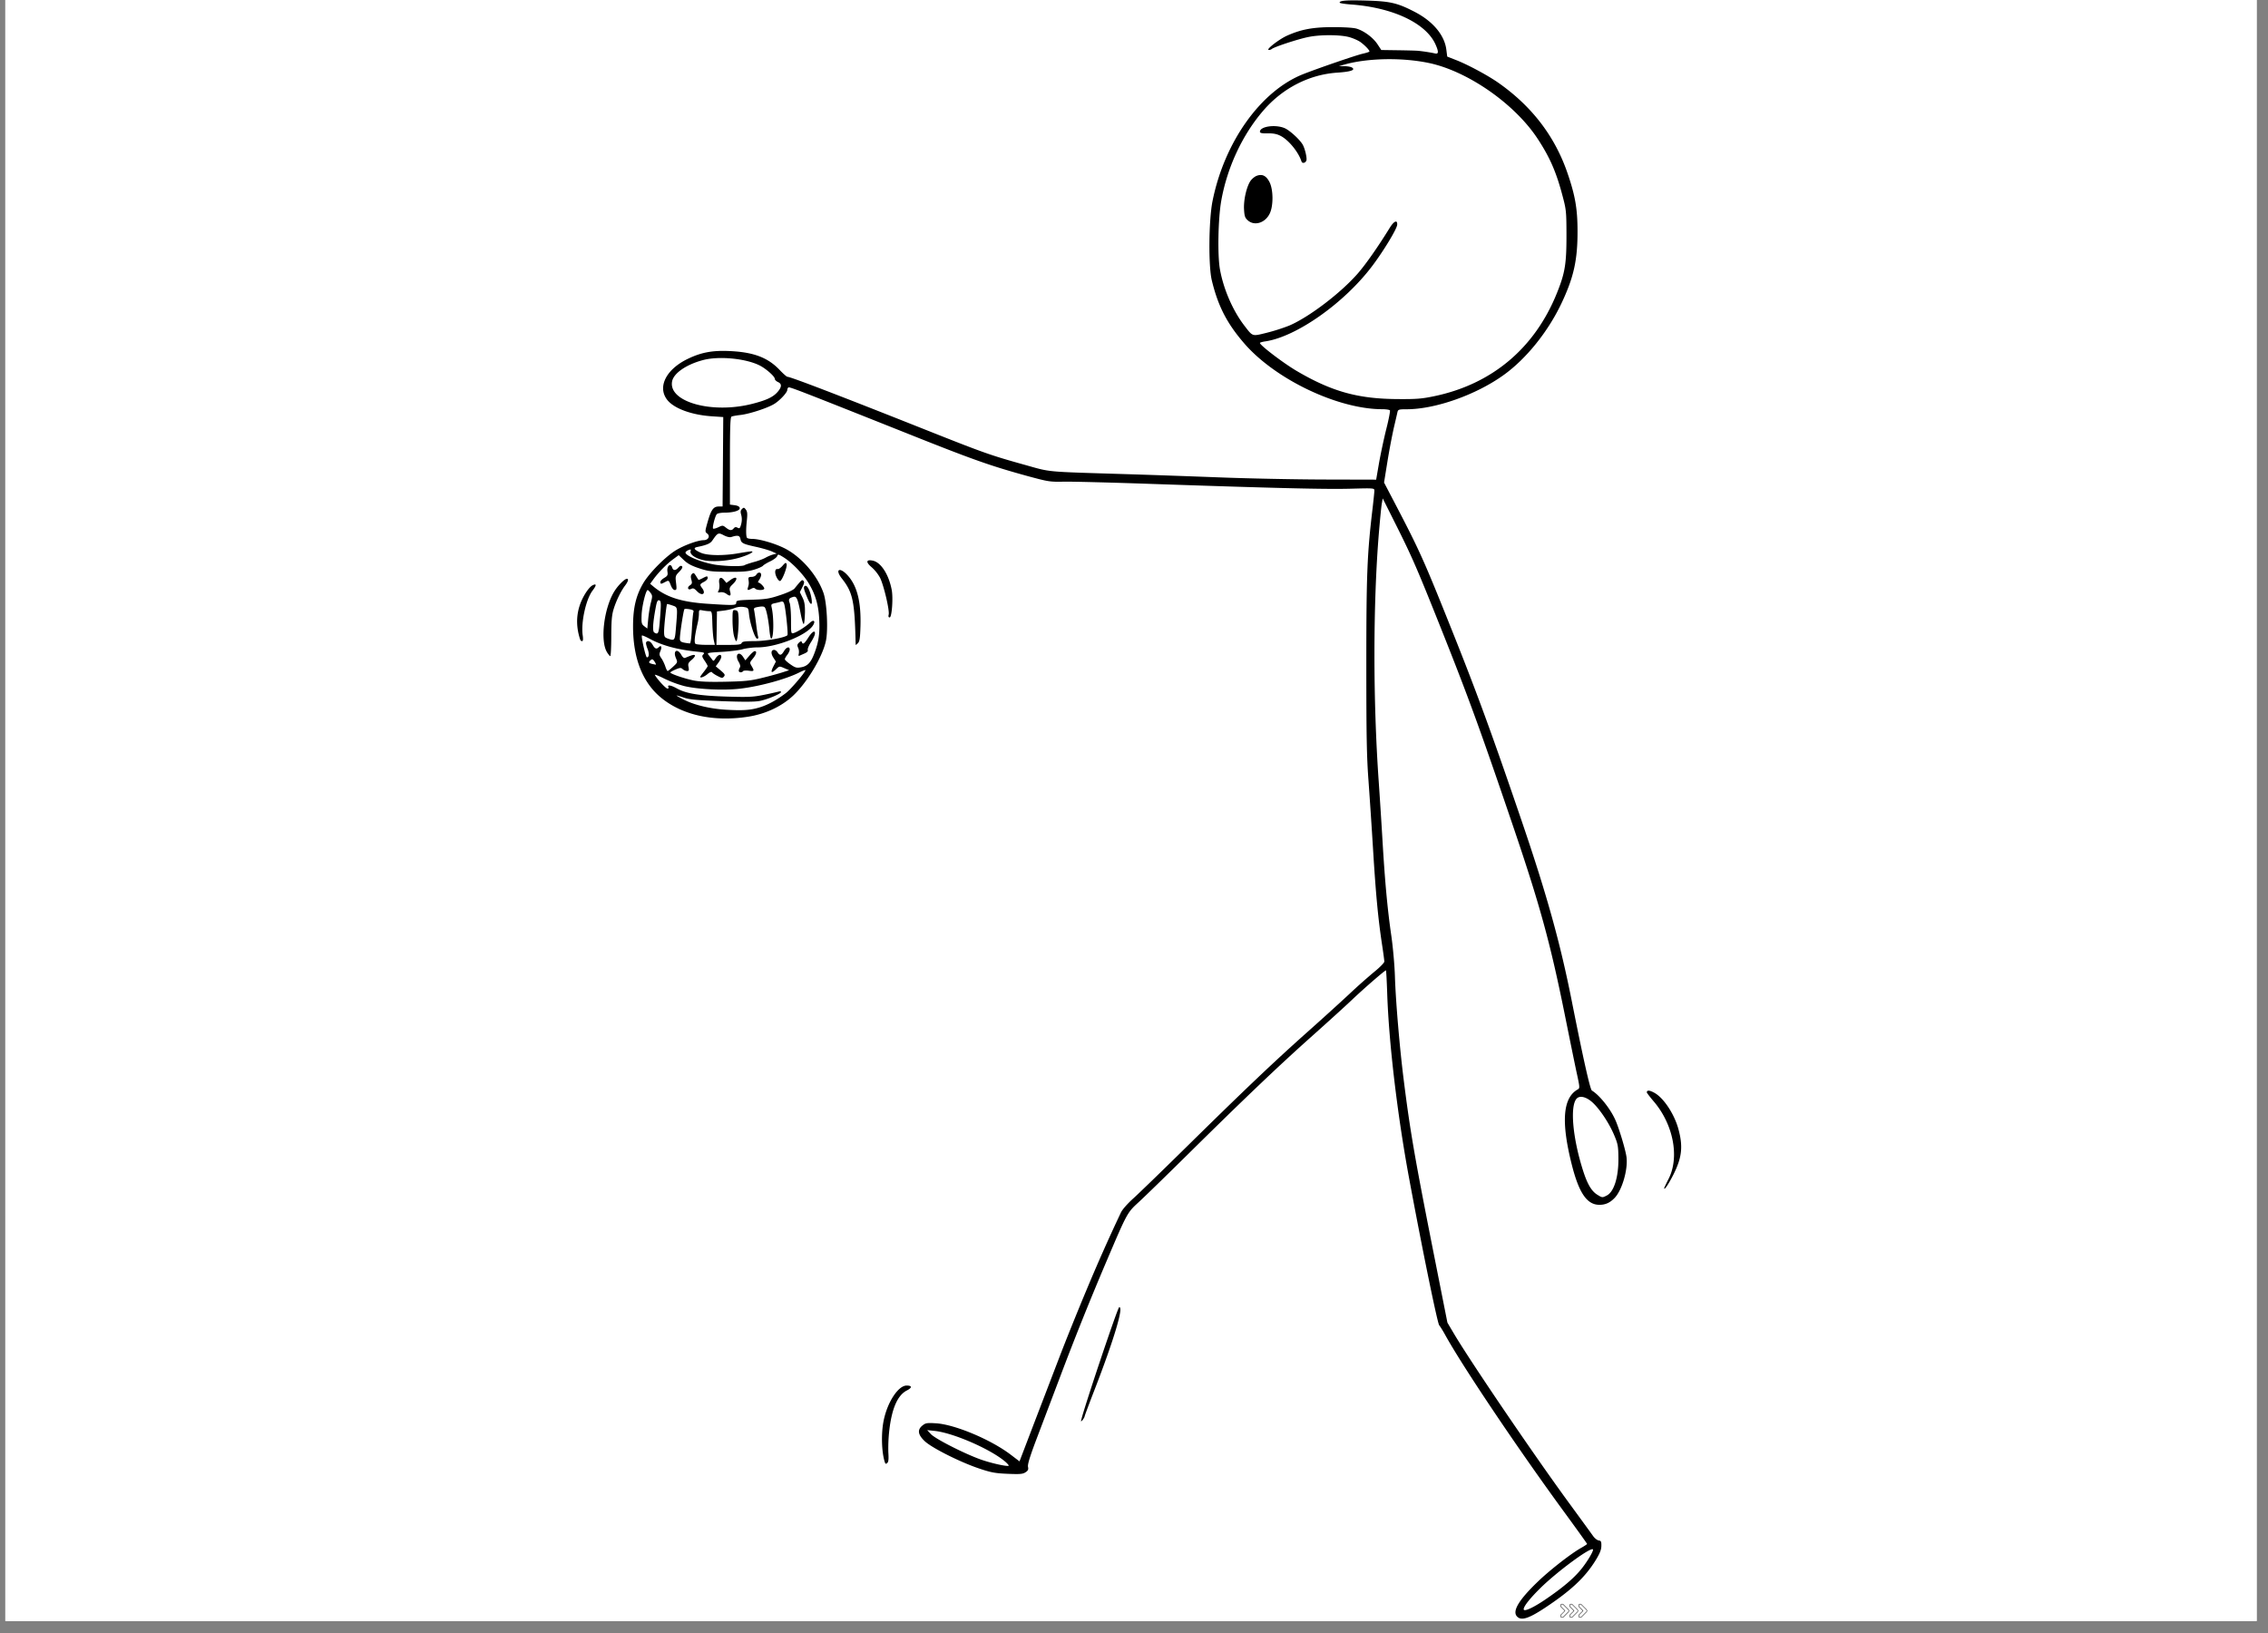 <svg xmlns="http://www.w3.org/2000/svg" width="250" height="180" version="1.0" viewBox="0 0 187.5 135"><rect x="0" y="0" width="187.5" height="135" fill="#808080" stroke="none"/><defs><clipPath id="a"><path d="M.441 0h186.121v134.008H.442zm0 0"/></clipPath><clipPath id="b"><path d="M47.605 0H139v134H47.605zm0 0"/></clipPath><clipPath id="c"><path d="M128.605 132.32H130v1.489h-1.395zm0 0"/></clipPath><clipPath id="d"><path d="M129 132.32h2v1.489h-2zm0 0"/></clipPath><clipPath id="e"><path d="M130 132.32h1.582v1.489H130zm0 0"/></clipPath></defs><g fill="#fff" clip-path="url(#a)"><path d="M.441 0h186.121v134.008H.442zm0 0"/><path d="M.441 0h186.121v134.008H.442zm0 0"/></g><g clip-path="url(#b)"><path d="M125.406 133.625c-.394-.441.168-1.371 1.73-2.871 1.016-.977 2.739-2.316 3.579-2.79.27-.151.492-.3.492-.327 0-.032-.871-1.242-1.934-2.696-3.828-5.234-8.378-12.011-9.789-14.57-.187-.34-.41-.703-.5-.808-.148-.172-1.379-6.168-2.48-12.102-.969-5.211-1.68-11.18-1.82-15.313-.036-1.062-.082-1.93-.106-1.93-.09 0-1.789 1.47-2.805 2.434-.593.563-2.12 1.946-3.394 3.082-2.68 2.391-5.508 5.086-10.125 9.645-1.813 1.789-3.664 3.59-4.117 4.004-.942.863-.95.87-2.645 4.851a245.23 245.23 0 0 0-3.89 9.692l-1.915 5.05c-.546 1.442-.742 2.09-.699 2.286.047.222.008.312-.207.453-.226.148-.453.168-1.472.125-1.032-.043-1.368-.106-2.336-.43-1.57-.523-3.903-1.695-4.508-2.254-.586-.55-.649-.957-.195-1.316.25-.203.37-.219 1.109-.176 1.558.094 4.55 1.352 6.183 2.598l.723.55 1.188-3.109c.656-1.707 1.617-4.219 2.14-5.582.52-1.36 1.52-3.836 2.219-5.5a146.447 146.447 0 0 1 2.832-6.371c.121-.262.535-.73 1.04-1.188.46-.414 2.39-2.285 4.292-4.156 4.844-4.77 7.293-7.097 10.024-9.531 1.3-1.156 2.918-2.625 3.597-3.262a48.83 48.83 0 0 1 2.031-1.8c.438-.356.797-.723.797-.82 0-.095-.09-.77-.203-1.5-.312-2.09-.5-4.06-.722-7.673a608.312 608.312 0 0 0-.383-5.773c-.149-1.984-.18-3.723-.18-9.637 0-7.426.07-9.12.512-12.847.082-.7.152-1.376.152-1.497 0-.214-.012-.218-1.976-.164-2.075.055-6.247-.047-16.38-.394-3.335-.117-6.62-.2-7.3-.188-1.188.024-1.3 0-3.031-.468-3.04-.836-4.493-1.348-9.72-3.434-9.136-3.637-9.937-3.95-10.034-3.887-.051.032-.094.125-.094.203 0 .211-.598.856-1.055 1.145-.531.34-2.062.84-2.808.926-.336.039-.672.097-.746.136-.102.055-.13.836-.133 3.672v3.602l.39.05c.258.036.399.114.422.227.04.219-.527.39-1.277.39-.3 0-.57.06-.629.134-.145.187-.375 1.101-.297 1.18.035.038.23-.012.434-.11.351-.168.375-.164.629.035.312.246.476.262.644.055.094-.11.18-.125.317-.051.164.09.207.05.296-.29.07-.26.07-.51.012-.745-.082-.281-.07-.387.059-.512.14-.14.176-.137.316.05.125.161.14.349.086.876-.082.738-.078 1.312.008 1.453.031.05.226.094.437.094.586 0 1.836.363 2.641.761 1.379.684 2.715 2.208 3.242 3.692.29.812.403 3.086.203 3.992-.289 1.328-1.554 3.43-2.71 4.516-.954.89-2.27 1.508-3.696 1.734-2.867.453-5.484-.121-7.25-1.594-1.508-1.257-2.285-3.25-2.285-5.867 0-1.531.242-2.55.844-3.574.508-.86 1.86-2.219 2.71-2.73.7-.422 1.81-.82 2.278-.825.398 0 .574-.347.281-.562-.172-.125-.168-.18.067-.996.28-.973.468-1.227.914-1.227h.308l.028-3.7.027-3.694-.95-.063c-1.687-.113-3.148-.656-3.695-1.375-.816-1.07-.062-2.531 1.747-3.39 1.105-.528 2.039-.696 3.464-.626 1.961.094 3.133.543 4.102 1.567.293.308.578.558.637.558.257 0 4.246 1.528 11.566 4.438 4.684 1.86 5.211 2.047 8.008 2.828 2.281.637 1.547.57 8.39.781 1.836.055 5.286.176 7.66.266 2.376.094 6.282.172 8.684.18l4.364.011.234-1.359c.133-.75.402-2.016.601-2.816.204-.797.336-1.497.305-1.551-.031-.051-.316-.098-.633-.098-3.656 0-8.808-2.45-11.39-5.414-1.442-1.66-2.188-3.098-2.703-5.234-.29-1.176-.254-4.98.054-6.535.98-4.918 4.008-9.153 7.528-10.528 1.304-.512 4.363-1.558 4.886-1.676.309-.07.563-.152.563-.187 0-.117-.363-.496-.723-.762-.199-.148-.637-.34-.972-.43-.778-.203-2.407-.203-3.375 0-.86.176-2.805.817-3.008.989-.078.062-.2.094-.266.07-.183-.059.899-.89 1.527-1.172 1.172-.523 2.133-.703 3.786-.707.957 0 1.703.047 1.968.125.63.192 1.371.746 1.73 1.293l.313.473 1.387.02c.766.011 1.527.03 1.695.05.461.047 1.102.152 1.364.215.296.074.304-.152.03-.758-.796-1.758-3.542-3.047-7.01-3.293-.505-.039-.911-.105-.911-.152 0-.172.559-.215 2.238-.168 1.95.055 2.555.2 3.969.933 1.504.778 2.461 1.918 2.613 3.114l.075.582.734.289c.953.37 2.578 1.242 3.453 1.848 2.8 1.953 4.727 4.46 5.773 7.546.622 1.82.81 2.91.813 4.735.008 2.394-.313 3.832-1.324 5.972-1.114 2.352-2.906 4.582-4.766 5.922-2.281 1.649-5.668 2.844-8.043 2.844-.64 0-.703.023-.754.234-.027.13-.164.72-.304 1.313a55.422 55.422 0 0 0-.528 2.797l-.277 1.715 1.016 1.945c1.925 3.691 2.3 4.523 4.585 10.242 2.082 5.203 3.336 8.633 5.801 15.86 2.059 6.042 3.168 10.03 4.106 14.757.953 4.805 1.527 7.371 1.675 7.461.641.39 1.54 1.52 1.946 2.446.316.714.855 2.523.918 3.078.12 1.02-.367 2.699-.973 3.34-.39.41-.766.582-1.27.582-1.027 0-1.695-.977-2.292-3.356-.887-3.531-.727-5.496.5-6.183.18-.102.18-.153-.09-1.391-.153-.707-.594-2.875-.985-4.813-1.191-5.898-2.05-9.035-4.3-15.648-2.668-7.848-3.645-10.531-5.899-16.184-1.969-4.941-2.402-5.941-3.71-8.554l-1.138-2.27-.074.414c-.043.227-.148 1.317-.242 2.422-.488 5.934-.492 13.863-.008 20.668.082 1.191.223 3.371.309 4.844.203 3.414.41 5.633.726 7.812.137.957.27 2.453.297 3.352.063 2.02.39 5.894.727 8.558.555 4.415.918 6.489 2.703 15.48l.91 4.59.547.923c1.39 2.343 6.598 10.004 9.453 13.91 1 1.367 1.922 2.633 2.047 2.812.129.18.332.344.461.36.195.03.227.093.219.46-.008.325-.13.622-.492 1.212-.875 1.402-2.028 2.48-4.157 3.89-1.37.906-1.984 1.098-2.328.719zm2.356-1.398c1.41-.957 2.324-1.727 2.945-2.485.504-.613 1.07-1.566.984-1.656-.199-.2-2.96 1.836-4.351 3.207-.856.844-1.375 1.5-1.375 1.742 0 .238.773-.113 1.797-.808zm-44.68-11.41c-1.223-1.032-4.285-2.364-5.812-2.524l-.618-.066.309.332c.355.382 2.66 1.562 4.031 2.066.867.32 2.29.64 2.399.543.027-.023-.114-.184-.309-.352zm49.762-21.989c.59-.305.969-1.523.953-3.066-.008-.996-.04-1.184-.34-1.899-.394-.949-1.144-2.097-1.754-2.68-.527-.503-1.094-.652-1.363-.355-.563.625-.32 3.293.547 5.984.355 1.102.695 1.672 1.18 1.965.39.243.41.243.777.051zM62.875 58.457c.648-.207 1.348-.594 2.086-1.152.414-.309 1.7-1.828 1.621-1.907-.02-.023-.262.075-.535.211-1.067.536-3.2 1.121-4.813 1.317-1.336.168-3.535.066-4.656-.207a9.288 9.288 0 0 1-1.683-.63c-.458-.23-.797-.359-.754-.284.222.383.902 1.117 1.035 1.117.082 0 .125-.043.094-.098-.149-.234.183-.195.683.086.766.43 1.89.613 4.215.68 1.746.05 2.11.031 3.016-.153a26.85 26.85 0 0 0 1.207-.269c.097-.031.18-.012.18.043 0 .14-1.098.602-1.75.734-.407.082-1.313.086-3.137.02-2.11-.078-2.676-.13-3.16-.297-.325-.11-.59-.184-.59-.168 0 .02.273.176.605.344.871.441 2.148.746 3.453.828 1.414.086 2.094.039 2.883-.215zm.05-2.395a31.598 31.598 0 0 0 1.696-.457l.617-.199-.402-.172c-.402-.175-.406-.172-.695.106-.375.36-.461.262-.204-.246l.208-.403-.211-.328c-.223-.351-.192-.636.066-.636.086 0 .215.09.285.203.18.285.313.261.528-.102.199-.34.476-.414.476-.129 0 .098-.094.297-.203.438-.113.14-.203.304-.203.363 0 .055.207.246.46.422.41.285.512.312.895.242.532-.098.809-.398 1.106-1.203.344-.91.441-1.629.383-2.762-.059-1.183-.313-2.054-.868-2.976-.449-.743-1.351-1.684-2.03-2.118-.474-.3-.516-.308-.579-.128-.04.105-.297.296-.566.425-.274.13-.543.293-.602.364-.059.074-.383.222-.723.324-.492.152-.93.191-2.16.18-1.379-.008-1.629-.036-2.39-.286-.63-.207-.961-.382-1.274-.683l-.426-.406-.476.351c-.528.39-1.172 1.047-1.602 1.629l-.281.387.242.203c1.063.898 2.332 1.308 4.512 1.45 2.219.144 2.363.136 2.363-.099 0-.175.11-.199 1.313-.238 1.133-.035 1.449-.086 2.32-.379.582-.191 1.082-.422 1.184-.547.586-.722.62-.75.738-.636.09.09.066.218-.09.527l-.207.41.215.438c.168.343.215.617.207 1.254-.012.445-.047.87-.09.937-.039.07-.156-.285-.254-.8-.254-1.313-.344-1.52-.629-1.434-.355.105-.406.195-.289.5.059.156.11.793.11 1.418 0 1.125 0 1.132.23 1.066.3-.09.98-.523 1.324-.844.328-.304.5-.148.254.227-.539.824-3.027 1.805-4.582 1.805-.371 0-.934.07-1.242.156-.309.086-1.102.183-1.758.219-1.082.058-1.18.082-1.055.23.075.094.204.258.282.363.136.192.148.192.32-.074.2-.305.465-.371.465-.117 0 .086-.102.3-.23.473l-.231.316.406.34c.344.293.387.367.274.504-.122.144-.176.14-.528-.043-.219-.11-.426-.25-.46-.309-.044-.066-.188-.008-.376.152-.265.223-.601.348-.601.227 0-.023.136-.215.308-.43.168-.215.309-.422.309-.46 0-.044-.113-.243-.254-.45-.219-.324-.234-.39-.102-.523.13-.13.075-.157-.441-.211-1.703-.172-2.969-.516-4.004-1.078-.32-.172-.605-.293-.633-.266-.082.082.309 1.805.41 1.805.188 0 .208-.32.043-.73-.09-.231-.14-.462-.105-.516.117-.188.367-.09.539.215.188.332.32.378.512.187.195-.195.27-.016.129.32-.11.266-.098.344.074.594.113.16.258.465.328.676.07.21.156.387.195.383.04 0 .239-.16.45-.356.382-.355.382-.36.23-.722-.254-.606.125-.825.45-.258.112.207.226.289.327.246.578-.242.72-.278.793-.207.043.047-.07.21-.254.367-.289.242-.328.324-.27.605.052.274.032.329-.12.329a.649.649 0 0 1-.356-.153c-.152-.14-.215-.136-.597.024-.235.101-.43.21-.43.246 0 .105 1.129.496 1.902.656.524.105 1.239.137 2.621.11 1.598-.032 2.079-.079 2.985-.297zm-1.85-.609c0-.074.042-.195.093-.273.059-.09.02-.262-.11-.477-.335-.574.02-.941.38-.39l.183.277.328-.38c.18-.21.383-.382.446-.382.203 0 .132.277-.157.621-.261.317-.265.336-.101.614.242.414.222.449-.242.386-.223-.031-.434-.011-.47.04-.085.136-.35.113-.35-.036zm4.964-1.414a.844.844 0 0 0-.055-.484c-.093-.207-.082-.282.07-.426.137-.129.2-.145.235-.047.082.227.207.14.547-.39.324-.512.598-.633.527-.247-.02.11-.168.41-.336.672-.168.262-.277.543-.246.621.035.094-.066.2-.281.29l-.43.19c-.05.028-.066-.054-.03-.179zm.723-4.578c-.336-.793-.367-.961-.2-1.027.18-.067.422.41.524 1.027.102.617-.063.617-.324 0zm-6.707-.367a.693.693 0 0 0-.496-.133c-.227.043-.243.027-.145-.156.059-.114.082-.367.05-.567-.077-.472.13-.617.395-.285l.196.238.3-.222c.563-.418.727-.157.215.336-.254.242-.285.328-.215.582.106.375.012.441-.3.207zm-2.43-.215c-.223-.234-.324-.277-.469-.2-.277.15-.386-.113-.12-.288.183-.121.198-.192.12-.47-.066-.237-.054-.362.051-.468.125-.121.172-.101.328.152.102.16.195.313.207.329.012.02.164-.04.336-.13.383-.199.426-.199.426-.011 0 .086-.14.227-.309.312-.351.184-.363.23-.152.512.36.477 0 .7-.418.262zm-2.176-.512c-.16-.402-.164-.406-.449-.258-.363.192-.406.192-.406 0 0-.082.144-.23.316-.332.274-.16.313-.234.27-.511-.078-.47.258-.766.39-.348.086.266.282.266.52 0 .125-.14.219-.172.293-.102.07.07 0 .215-.227.45-.32.324-.332.367-.265.925.062.512.047.586-.106.586-.113 0-.238-.152-.336-.41zm6.39.176c.079-.25.083-.332.036-.64-.023-.165.031-.208.262-.212.164 0 .336-.082.39-.183.13-.23.399-.227.399.012 0 .101-.074.289-.16.414-.09.125-.121.226-.075.226.16 0 .551.422.485.524-.082.132-.594.12-.735-.016-.078-.082-.168-.082-.32 0-.305.164-.36.14-.281-.121zm2.36-.832c-.183-.379-.133-.715.094-.668.078.02.258-.105.406-.277.223-.258.278-.282.332-.137.078.203-.355 1.34-.535 1.402-.07.02-.203-.12-.297-.32zm-10.078 6.992c-.133-.203-.2-.234-.312-.144-.258.218-.192.285.402.386.043.012 0-.101-.09-.242zm4.887-1.793c-.051-.219-.102-.844-.117-1.39-.028-.934-.04-.993-.246-.993-.122 0-.364-.027-.54-.062-.308-.063-.324-.05-.324.281 0 .195-.05.559-.113.813-.242 1.043-.297 1.586-.164 1.671.066.043.453.079.86.079h.734zm2.308.246c.047-.12.266-.152 1.067-.156.941 0 2.523-.285 2.715-.488.074-.078-.145-2.207-.27-2.594-.055-.18-.125-.219-.293-.168a7.2 7.2 0 0 1-.515.125c-.25.055-.282.102-.227.332.2.875.176 2.59-.04 2.59-.042 0-.108-.324-.144-.719-.078-.82-.238-1.637-.367-1.844-.062-.101-.203-.12-.52-.066-.374.062-.425.102-.374.293.027.125.101.629.164 1.125.058.492.136.969.168 1.055.039.093 0 .156-.086.156-.176 0-.586-1.234-.668-2.004-.055-.543-.063-.55-.442-.613-.238-.04-.523 0-.734.082-.191.082-.598.175-.91.215l-.567.07-.02 1.383-.023 1.383h1.012c.809 0 1.028-.032 1.074-.157zm-.64-.61c-.067-.253-.117-.835-.117-1.296 0-.809.011-.836.23-.805.203.028.238.106.266.547.047.668-.078 2.012-.184 2.012-.043 0-.133-.207-.195-.457zm-3.477-.562c.035-.672.094-1.297.13-1.386.046-.121-.032-.176-.313-.23-.207-.036-.399-.044-.434-.009-.066.067-.336 1.762-.371 2.332-.023.371.039.41.812.504.07.012.133-.418.176-1.21zm-1.32-.039c.148-1.804.16-1.734-.297-1.894-.223-.078-.418-.13-.434-.114-.054.06-.246 1.786-.246 2.254 0 .434.032.496.285.59.59.215.606.196.692-.836zm-1.34-.515c.133-1.57.125-1.77-.055-1.805-.125-.023-.187.121-.28.629-.235 1.262-.27 1.937-.114 2.035.312.2.37.086.45-.86zm-.727-1.617c.13-.504.13-.583-.023-.793-.094-.13-.203-.239-.242-.239-.152-.011-.48 1.34-.504 2.059-.023.683 0 .762.223.933l.25.188.074-.793c.043-.438.14-1.047.222-1.355zm7.75-3.094c.098-.055.458-.172.797-.266.34-.09.758-.25.93-.348.172-.097.45-.218.617-.261l.305-.078-.414-.184c-.227-.098-.781-.258-1.234-.36-1.145-.25-1.278-.316-1.348-.656-.059-.304-.219-.343-.754-.171-.137.042-.367-.012-.625-.145-.453-.238-.496-.219-.95.441-.167.243-.456.368-1.238.528-.359.074-.273.222.278.472.535.246 1.906.266 3.148.043.48-.082.942-.152 1.024-.152.343 0-.168.281-.922.508-1.047.316-2.461.394-3.2.176-.609-.176-.976-.477-.878-.727.043-.121.007-.137-.164-.07-.121.043-.235.129-.258.187-.09.282 1.52.922 2.648 1.055.985.117 2.035.121 2.239.012zm.653-13.34c1.176-.3 1.719-.563 2.086-.996.34-.403.344-.653.011-.801-.14-.066-.257-.184-.257-.262 0-.199-.715-.832-1.239-1.101-1.14-.582-3.355-.801-4.675-.457-1.391.363-2.453 1.09-2.578 1.77-.32 1.698 3.308 2.71 6.652 1.847zm56.351-.625c4.786-.996 8.325-3.977 10.157-8.55.675-1.684.789-2.411.78-4.962-.007-1.75-.023-1.926-.335-3.09-.516-1.949-1.05-3.164-2.055-4.691-1.89-2.875-5.761-5.57-8.965-6.25-2.207-.465-5.02-.418-6.957.113l-.5.137.465.012c.254 0 .531.054.614.109.32.203-.094.348-1.204.422-2.324.152-4.527 1.281-6.125 3.137-1.734 2.007-2.996 4.722-3.48 7.472-.258 1.492-.316 4.508-.102 5.672.297 1.633 1.063 3.395 2.008 4.625.715.93.63.902 1.836.606a15.93 15.93 0 0 0 1.848-.586c1.633-.684 4.3-2.707 5.719-4.344.66-.762 1.648-2.172 2.636-3.773.344-.551.63-.66.602-.235-.02.344-1.113 2.149-2.051 3.395-2.297 3.058-6.262 5.859-8.832 6.246-.254.035-.465.097-.465.133 0 .191 1.945 1.671 3.035 2.312 2.922 1.715 5.078 2.313 8.383 2.328 1.527.012 1.977-.027 2.988-.238zm-15.394-14.527c-.242-.211-.29-.34-.324-.903-.047-.738.183-1.8.5-2.32.109-.18.343-.383.515-.457.473-.195.82-.031 1.094.515.309.614.324 1.907.031 2.555-.36.797-1.254 1.094-1.816.61zm4.422-4.887c-.246-.77-1.063-1.77-1.723-2.106-.305-.16-.601-.218-1.066-.21-.48.011-.645-.028-.645-.133 0-.438 1.262-.625 2.035-.301.426.176 1.301.98 1.52 1.398.183.352.355 1.106.285 1.282-.082.218-.344.265-.406.07zm-34.43 107.582c-.285-.832-.332-2.426-.105-3.508.316-1.527 1.207-2.871 1.894-2.871.461 0 .465.18.012.41-.758.39-1.238 1.484-1.445 3.293a12.98 12.98 0 0 0-.079 1.828c.036.555.012.79-.09.871-.101.09-.148.082-.183-.023zm16.215-3.492c.191-.914 3.012-9.313 3.14-9.356.415-.136-.417 2.656-2.046 6.86-.446 1.148-.809 2.125-.809 2.171 0 .043-.074.168-.16.282-.11.133-.149.148-.125.043zm48.203-19.207c0-.032.164-.375.36-.758.921-1.797.402-4.512-1.231-6.418-.313-.367-.566-.7-.566-.742 0-.207.253-.18.671.062.75.442 1.598 1.735 1.934 2.945.402 1.461.305 2.372-.402 3.782-.407.808-.766 1.34-.766 1.129zM50.18 53.914c-.582-.957-.242-3.687.629-5.059.308-.484.836-1.007 1.02-1.007.163 0 .1.226-.15.558-.35.461-.742 1.266-.956 1.973-.145.48-.184.969-.188 2.238 0 .89-.039 1.625-.082 1.625-.043 0-.164-.148-.273-.328zm20.558-.605c-.074-3.606-.226-4.325-1.136-5.48-.622-.786-.165-.99.507-.227.762.867 1.086 2.175 1.028 4.164-.028 1-.07 1.261-.215 1.41-.102.097-.184.16-.184.133zm-22.773-.434c-.317-.96-.336-1.871-.059-2.762.227-.742.766-1.582 1.106-1.738.316-.148.308.012-.024.45-.543.71-.965 2.612-.816 3.687.047.336.031.492-.05.492-.063 0-.134-.059-.157-.129zm25.504-2.066c.086-.34-.41-2.442-.715-3.047a3.351 3.351 0 0 0-.7-.875c-.5-.418-.449-.66.118-.535.668.148 1.312 1.156 1.55 2.425.126.68.008 2.266-.171 2.266-.094 0-.121-.074-.082-.234zm0 0"/></g><g clip-path="url(#c)"><path fill="#141414" d="M129.148 132.629c.028 0 .059.012.079.035l.418.418c.046.047.046.117 0 .16l-.418.422a.116.116 0 0 1-.079.031.116.116 0 0 1-.078-.03.112.112 0 0 1-.004-.161l.325-.328a.019.019 0 0 0 0-.028l-.325-.328a.107.107 0 0 1 .004-.156.104.104 0 0 1 .078-.035m0-.04a.168.168 0 0 0-.109.044.16.16 0 0 0 0 .219l.313.312-.313.313a.153.153 0 0 0 0 .214c.031.028.07.043.11.043a.165.165 0 0 0 .109-.043l.418-.421a.153.153 0 0 0 0-.215l-.418-.418a.154.154 0 0 0-.11-.047zm0 0"/></g><g clip-path="url(#d)"><path fill="#141414" d="M129.895 132.629c.03 0 .058.012.082.035l.418.418a.116.116 0 0 1 0 .16l-.418.422a.126.126 0 0 1-.082.031.116.116 0 0 1-.079-.03c-.043-.048-.046-.118 0-.161l.325-.328a.019.019 0 0 0 0-.028l-.325-.328a.107.107 0 0 1 0-.156.104.104 0 0 1 .079-.035m0-.04a.15.15 0 0 0-.106.044.148.148 0 0 0-.047.11c0 .038.016.077.047.109l.309.312-.309.313a.147.147 0 0 0 0 .214.15.15 0 0 0 .106.043.153.153 0 0 0 .109-.043l.418-.421a.153.153 0 0 0 0-.215l-.418-.418a.142.142 0 0 0-.11-.047zm0 0"/></g><g clip-path="url(#e)"><path fill="#141414" d="M130.645 132.629a.11.11 0 0 1 .078.035l.418.418a.116.116 0 0 1 0 .16l-.418.422a.124.124 0 0 1-.078.031.126.126 0 0 1-.083-.03.116.116 0 0 1 0-.161l.325-.328a.019.019 0 0 0 0-.028l-.325-.328a.11.11 0 0 1 0-.156.112.112 0 0 1 .083-.035m0-.04a.153.153 0 0 0-.11.044.16.16 0 0 0-.043.11c-.004.038.016.077.043.109l.309.312-.309.313a.153.153 0 0 0 0 .214.153.153 0 0 0 .11.043.15.15 0 0 0 .105-.043l.418-.421a.153.153 0 0 0 0-.215l-.418-.418a.14.14 0 0 0-.105-.047zm0 0"/></g></svg>
